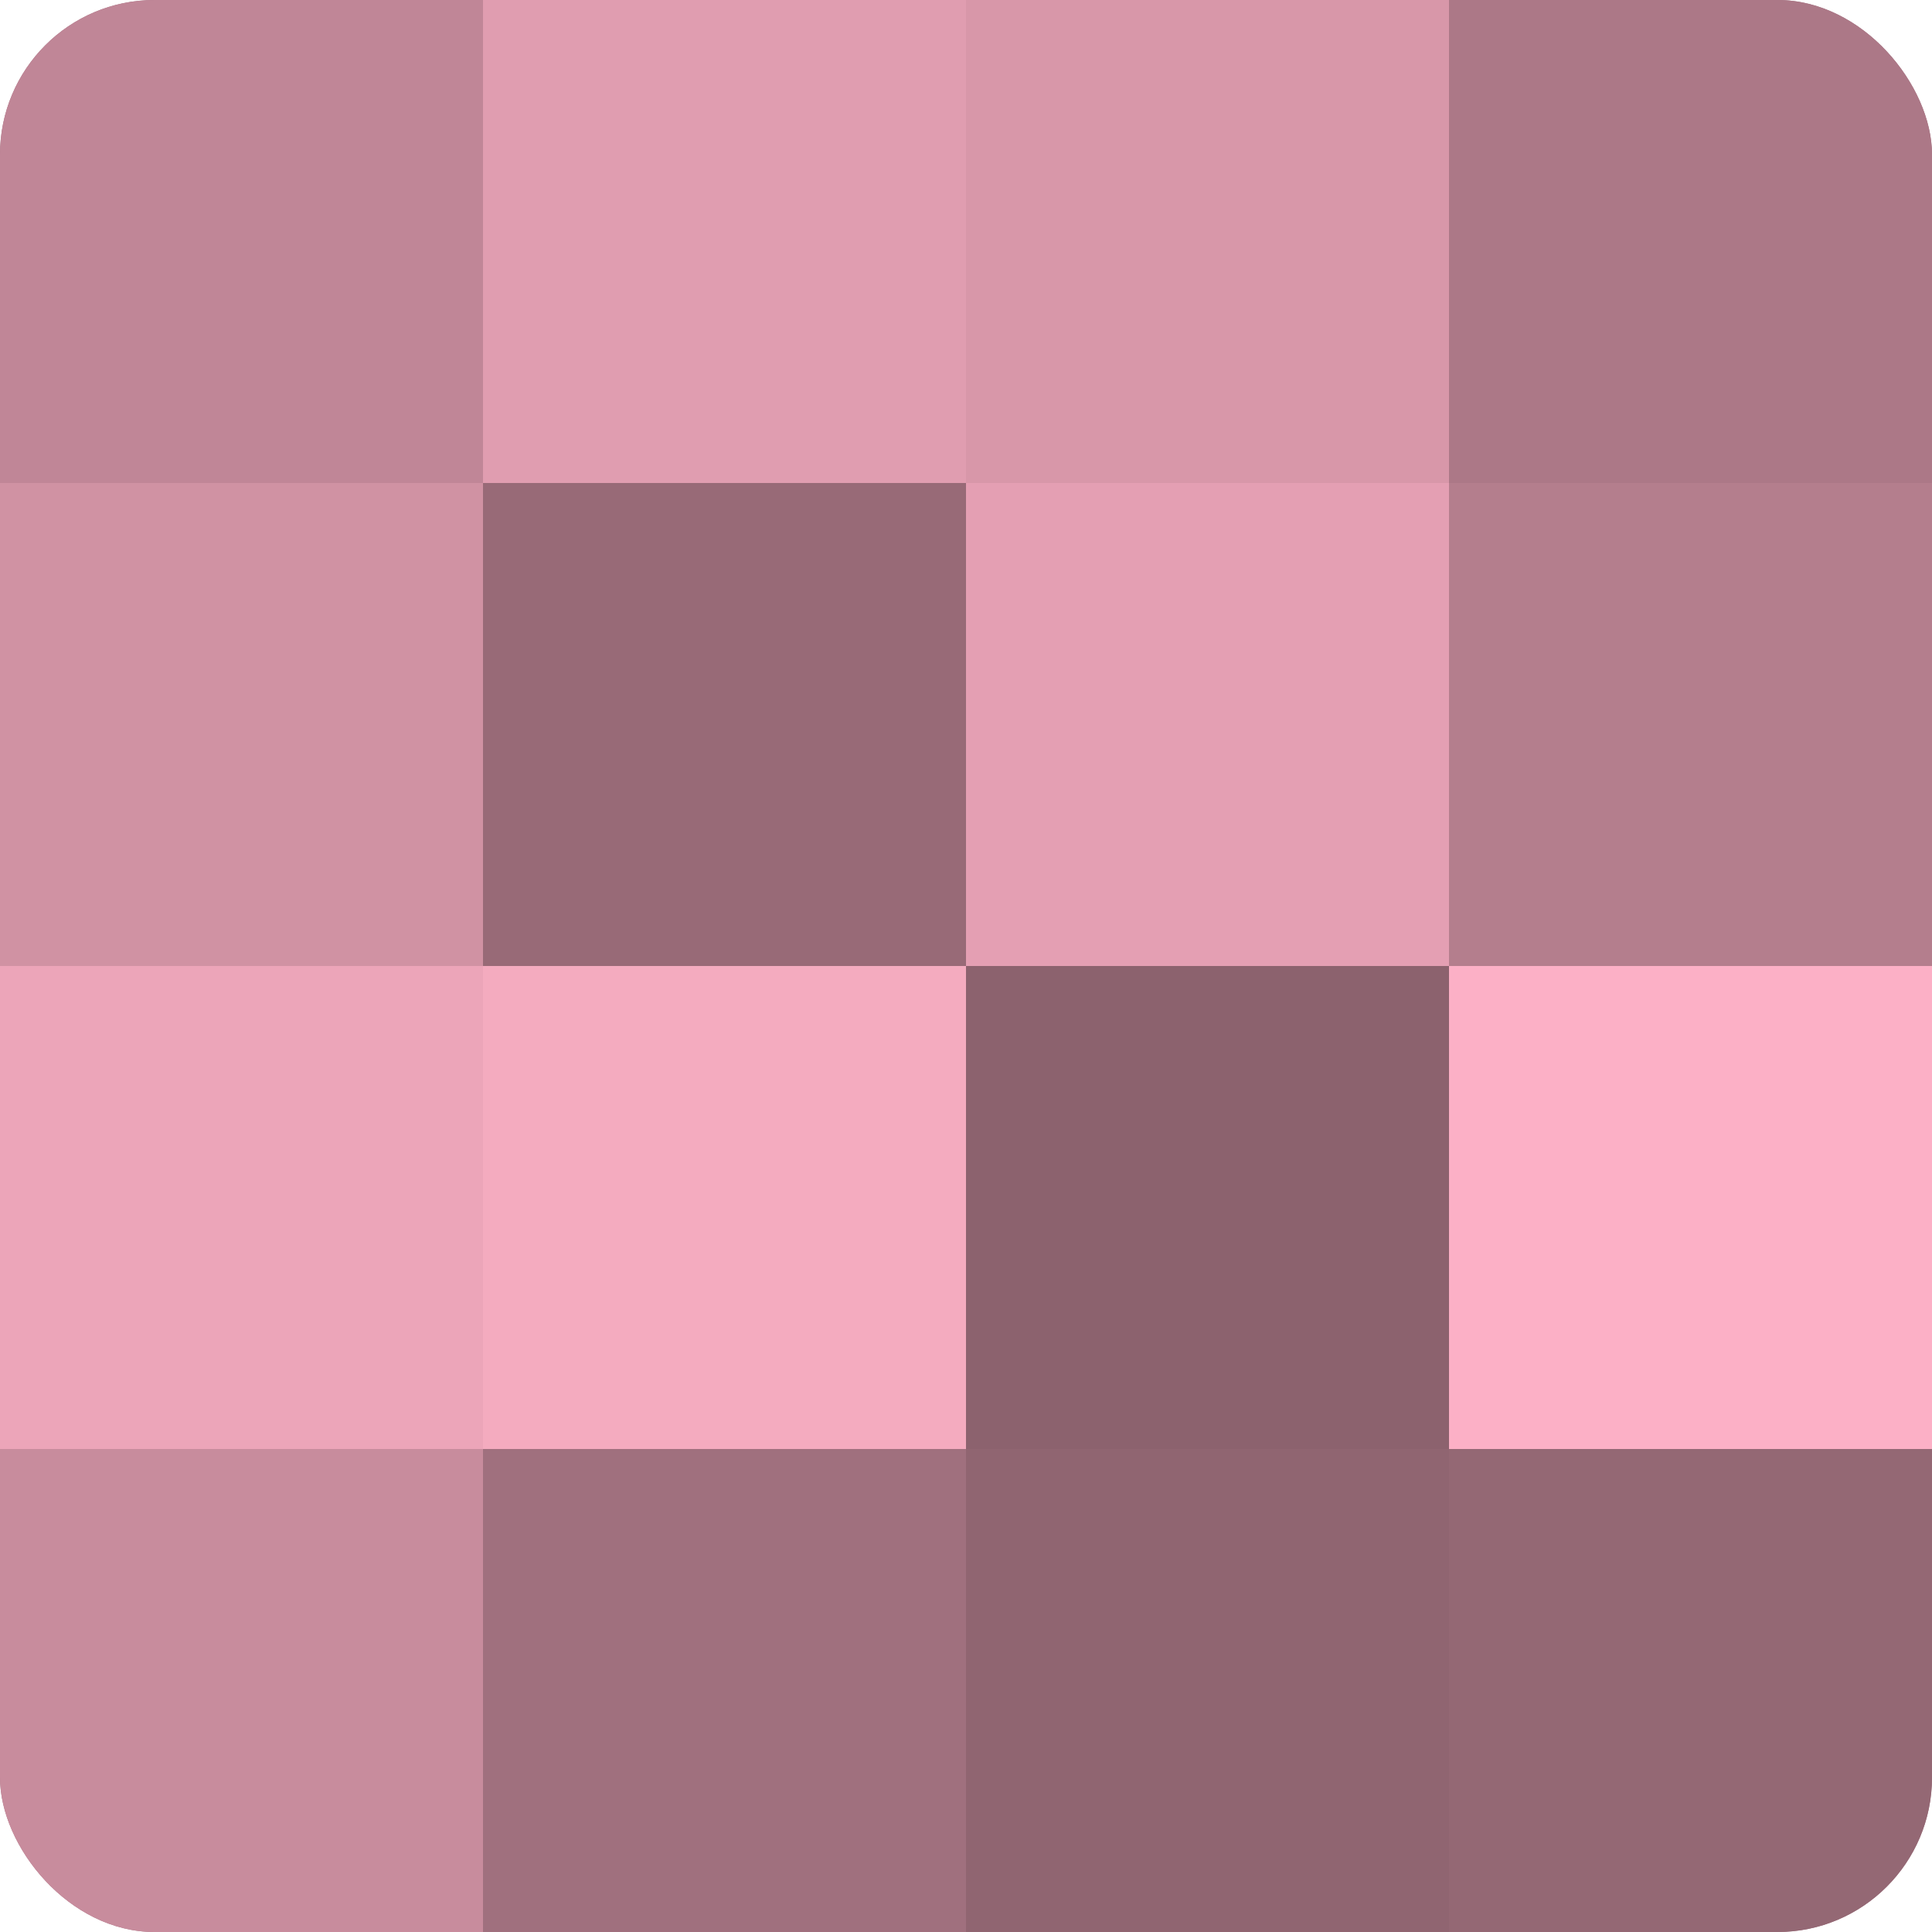<?xml version="1.0" encoding="UTF-8"?>
<svg xmlns="http://www.w3.org/2000/svg" width="80" height="80" viewBox="0 0 100 100" preserveAspectRatio="xMidYMid meet"><defs><clipPath id="c" width="100" height="100"><rect width="100" height="100" rx="8" ry="8"/></clipPath></defs><g clip-path="url(#c)"><rect width="100" height="100" fill="#a0707e"/><rect width="25" height="25" fill="#c08697"/><rect y="25" width="25" height="25" fill="#d092a3"/><rect y="50" width="25" height="25" fill="#eca5b9"/><rect y="75" width="25" height="25" fill="#c88c9d"/><rect x="25" width="25" height="25" fill="#e09db0"/><rect x="25" y="25" width="25" height="25" fill="#986a77"/><rect x="25" y="50" width="25" height="25" fill="#f4abbf"/><rect x="25" y="75" width="25" height="25" fill="#a0707e"/><rect x="50" width="25" height="25" fill="#d897a9"/><rect x="50" y="25" width="25" height="25" fill="#e49fb3"/><rect x="50" y="50" width="25" height="25" fill="#8c626e"/><rect x="50" y="75" width="25" height="25" fill="#906571"/><rect x="75" width="25" height="25" fill="#ac7887"/><rect x="75" y="25" width="25" height="25" fill="#b47e8d"/><rect x="75" y="50" width="25" height="25" fill="#fcb0c6"/><rect x="75" y="75" width="25" height="25" fill="#946874"/></g></svg>
